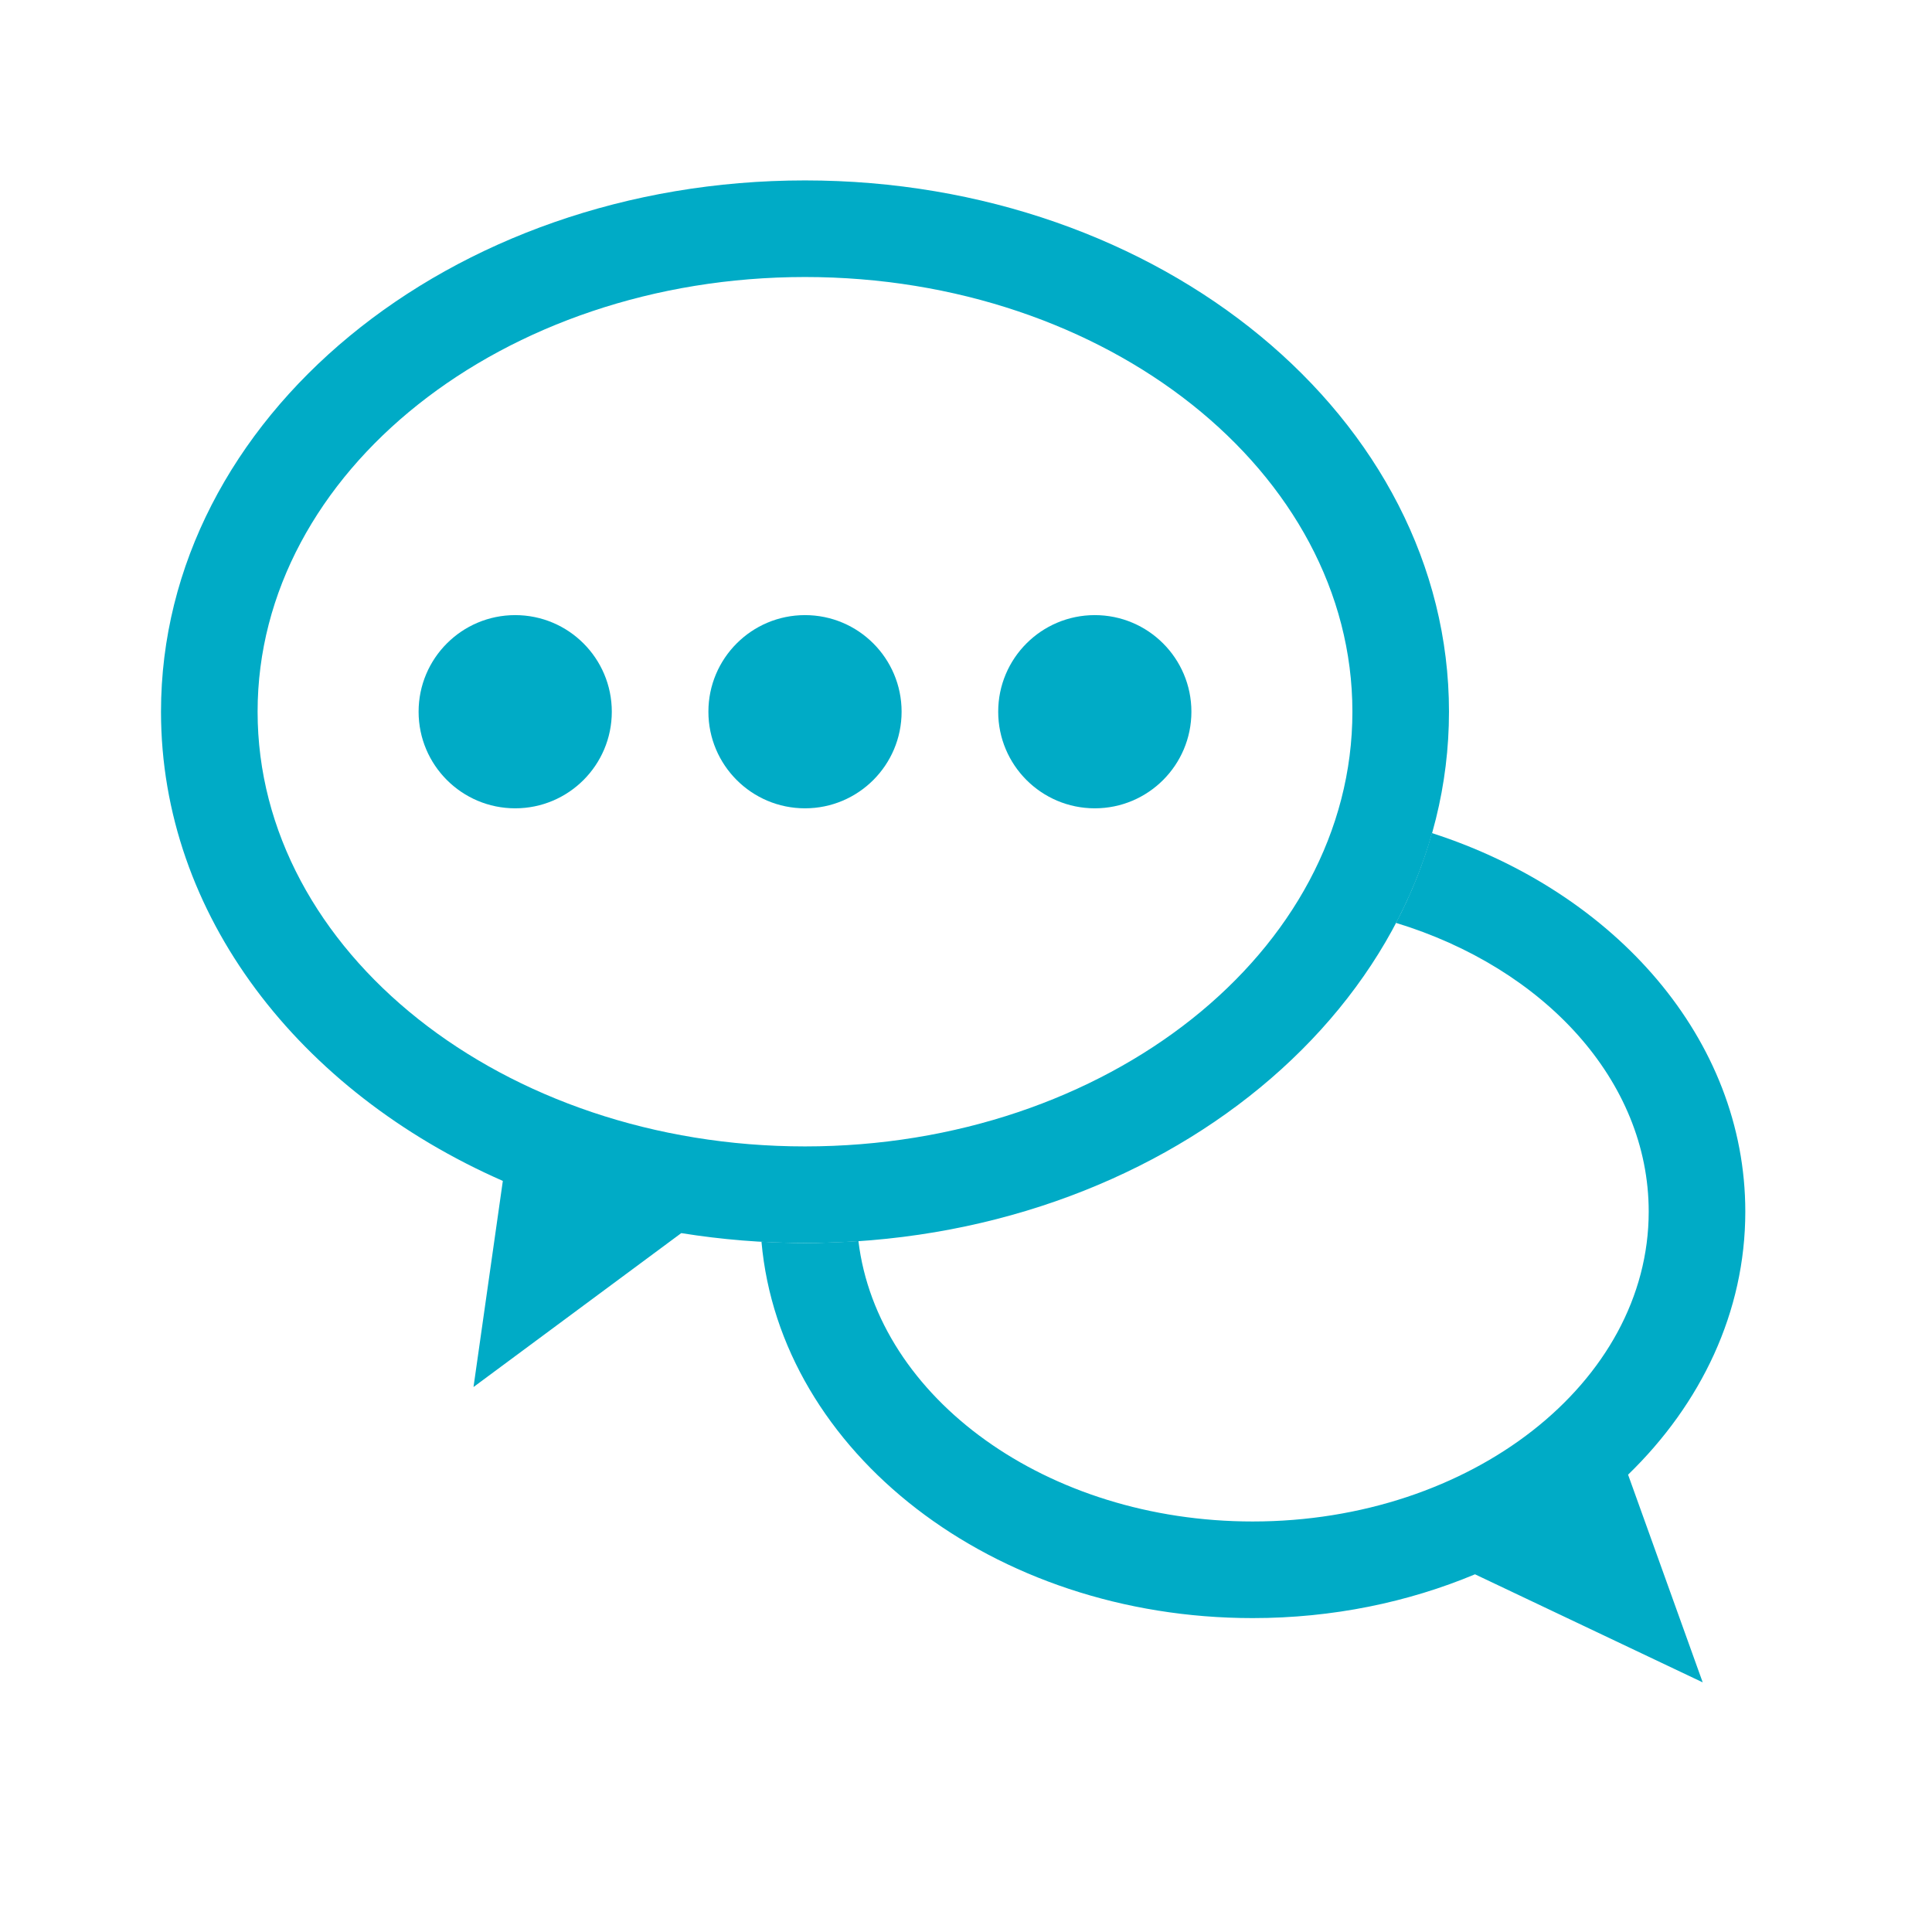 <?xml version="1.0" encoding="UTF-8"?>
<!-- Generator: Adobe Illustrator 18.1.1, SVG Export Plug-In . SVG Version: 6.00 Build 0)  -->
<svg xmlns="http://www.w3.org/2000/svg" xmlns:xlink="http://www.w3.org/1999/xlink" version="1.1" x="0px" y="0px" viewBox="0 0 120 120" xml:space="preserve">
<g id="レイヤー_1">
</g>
<g id="contents">
	<rect fill="none" width="120" height="120"></rect>
	<path fill="#00ABC6" d="M101.123,91.595c4.538-4.404,7.281-10.105,7.281-16.338c0-10.7-8.073-19.839-19.465-23.513   c-0.547,1.93-1.294,3.795-2.231,5.578c9.175,2.797,15.696,9.779,15.696,17.935c0,10.612-11.036,19.245-24.6,19.245   c-12.777,0-23.306-7.661-24.486-17.418c-1.095,0.074-2.2,0.122-3.318,0.122c-0.91,0-1.809-0.034-2.704-0.083   c1.158,13.07,14.369,23.38,30.508,23.38c4.971,0,9.661-0.984,13.811-2.72l14.143,6.712L101.123,91.595z"></path>
	<path fill="#00ABC6" d="M50,11.206c-22.091,0-40,14.775-40,33c0,12.629,8.602,23.596,21.232,29.143l-1.822,12.802l12.905-9.56   c2.488,0.399,5.055,0.615,7.684,0.615c22.091,0,40-14.775,40-33S72.091,11.206,50,11.206z M50,71.206c-18.748,0-34-12.112-34-27   c0-14.888,15.252-27,34-27s34,12.112,34,27C84,59.094,68.748,71.206,50,71.206z"></path>
	<g>
		<g>
			<circle fill="#00ABC6" cx="32" cy="44.206" r="6"></circle>
		</g>
		<g>
			<circle fill="#00ABC6" cx="50" cy="44.206" r="6"></circle>
		</g>
		<g>
			<circle fill="#00ABC6" cx="68" cy="44.206" r="6"></circle>
		</g>
	</g>
</g>
<g id="Header-nav">
	<g id="icon_x5F_tel">
	</g>
</g>
<g id="Layer_1">
</g>
<g id="Graphic">
</g>
</svg>
